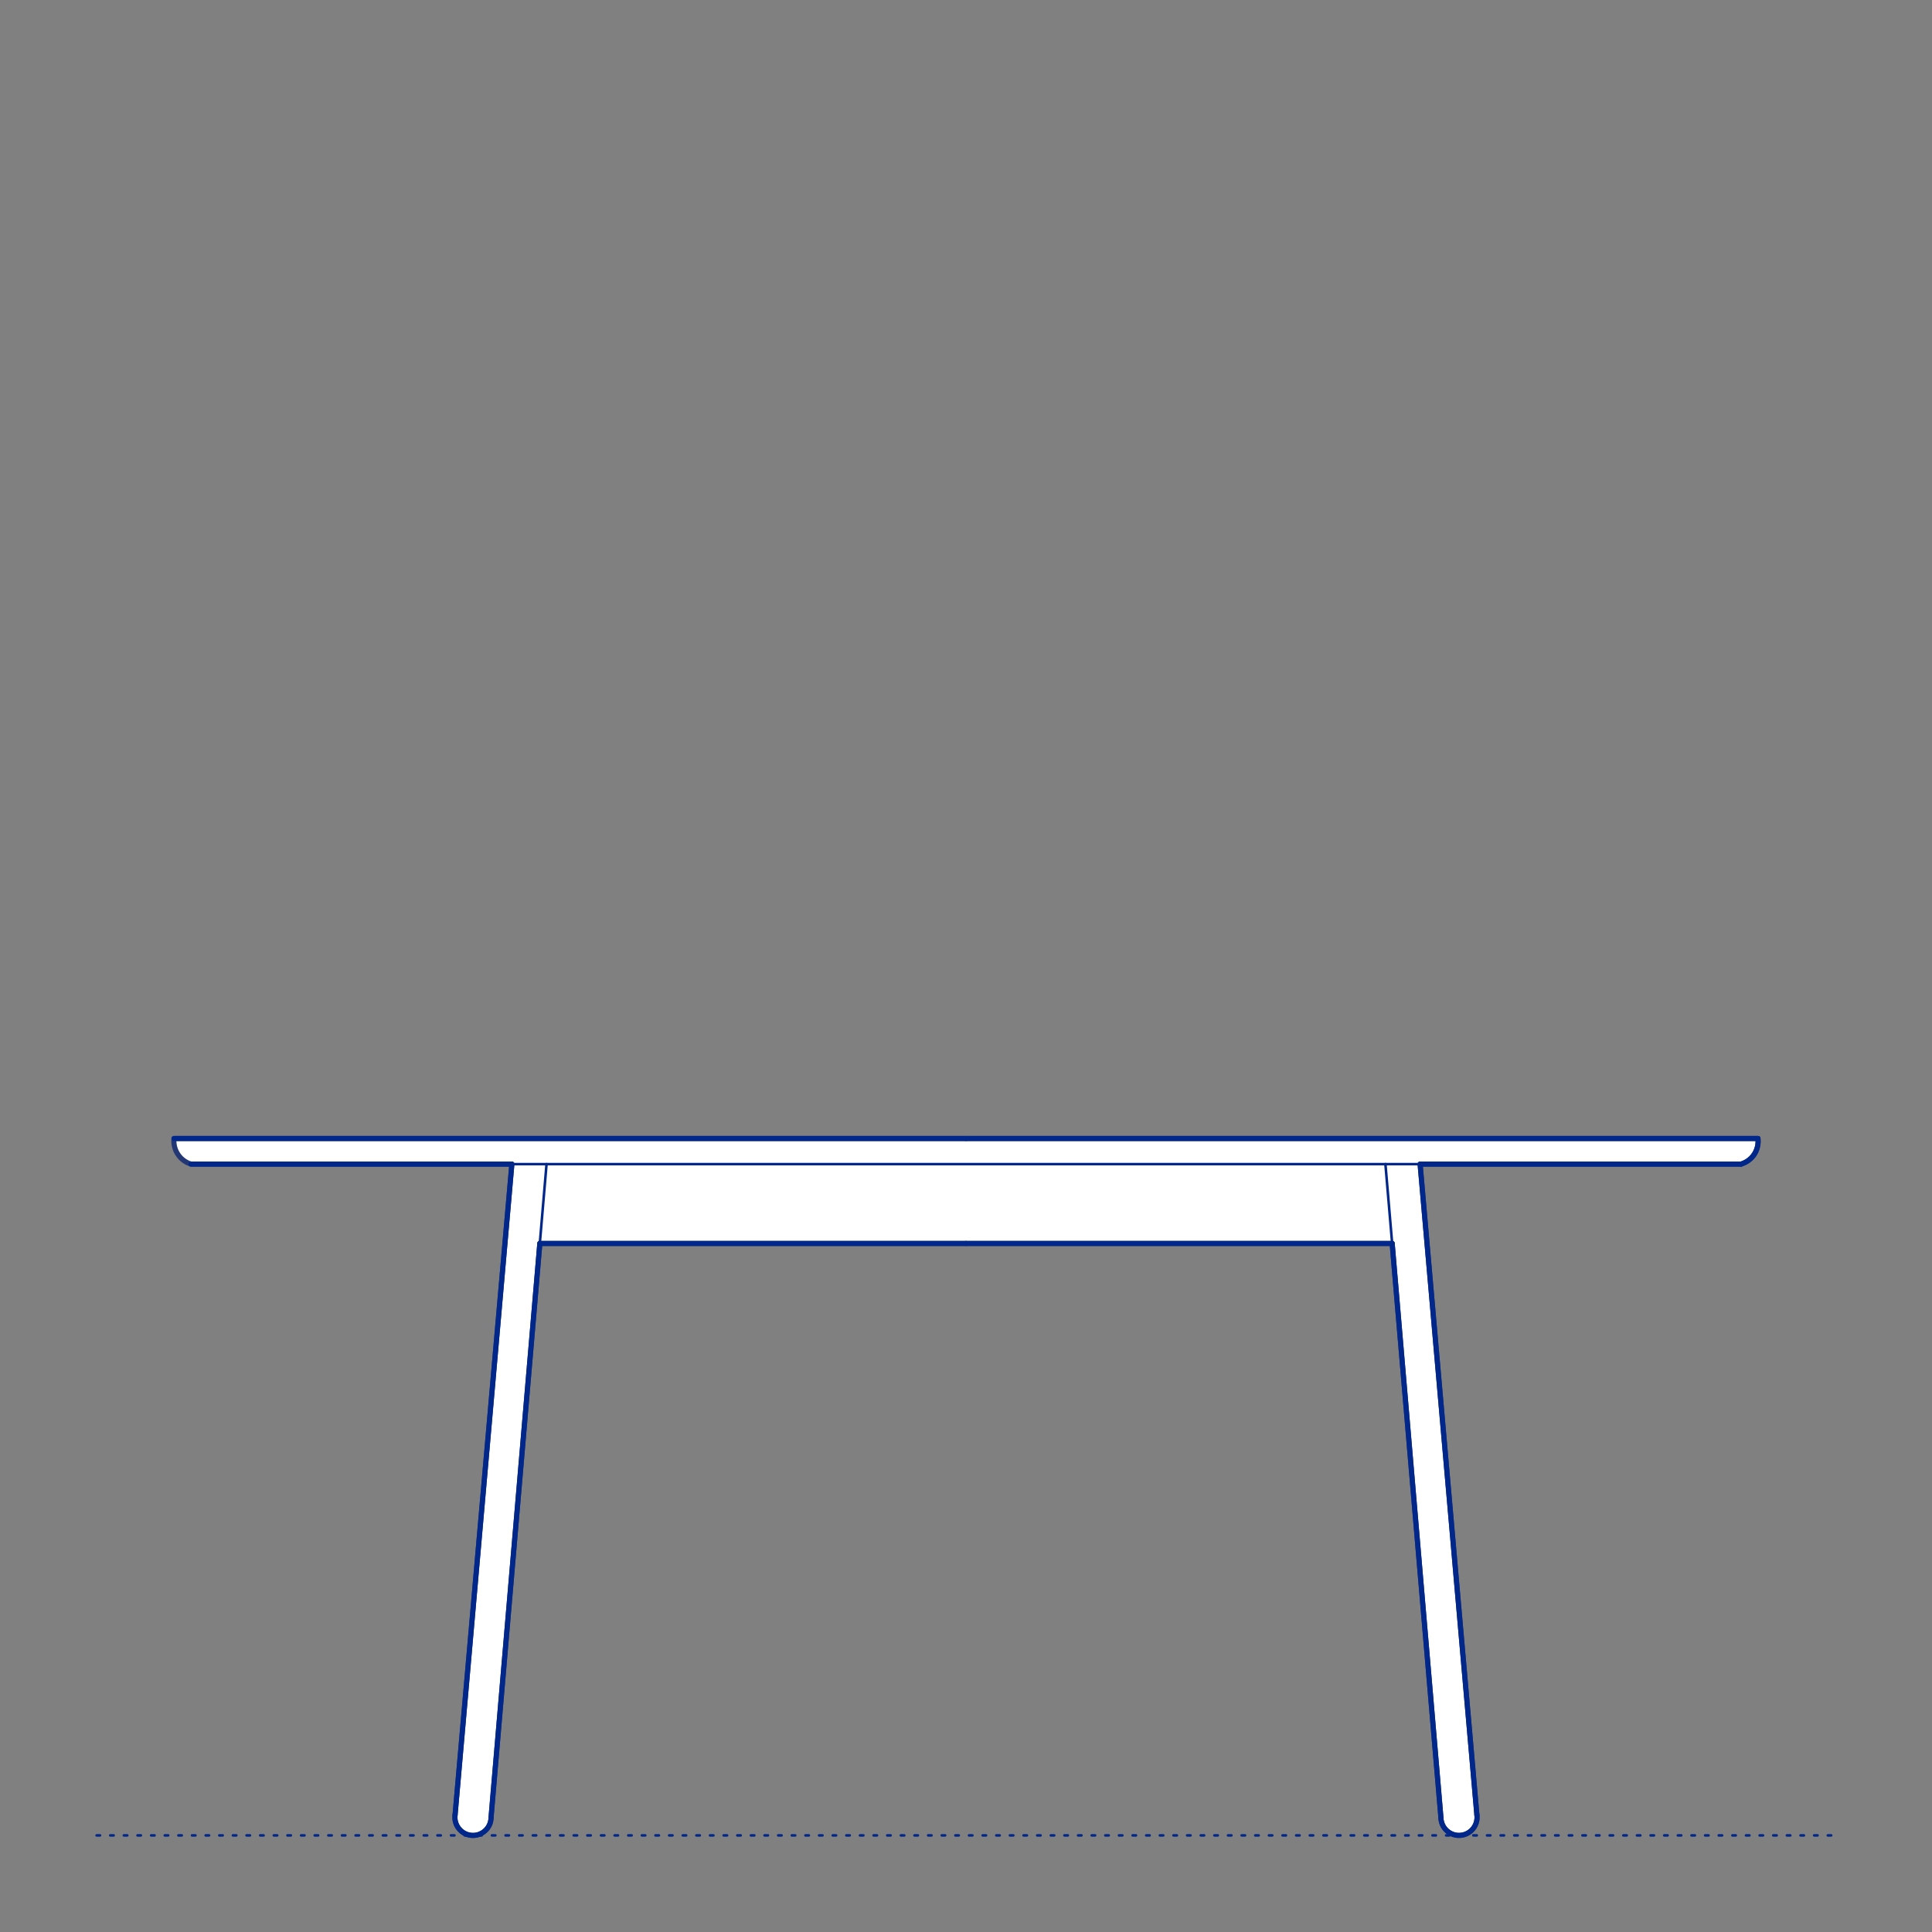 <?xml version="1.0" encoding="UTF-8"?>
<svg xmlns="http://www.w3.org/2000/svg" viewBox="0 0 566.93 566.93">
  <rect x="0" y="0" width="566.93" height="566.93" fill="#808080" stroke="none"/>
  <defs>
    <style>
      .cls-1, .cls-2 {
        stroke-width: .75px;
      }

      .cls-1, .cls-2, .cls-3 {
        fill: none;
        stroke: #002789;
      }

      .cls-1, .cls-2, .cls-3, .cls-4 {
        stroke-linecap: round;
        stroke-linejoin: round;
      }

      .cls-2 {
        stroke-dasharray: 0 0 1 3;
      }

      .cls-3, .cls-4 {
        stroke-width: 1.5px;
      }

      .cls-4 {
        fill: #fff;
        fill-rule: evenodd;
        stroke: #243775;
      }
    </style>
  </defs>
  <g id="Ground_Låst" data-name="Ground Låst">
    <g id="POLYLINE">
      <line class="cls-2" x1="28.35" y1="538.58" x2="538.58" y2="538.58"/>
    </g>
  </g>
  <g id="Blocks_Fill" data-name="Blocks$Fill">
    <g id="HATCH">
      <polygon class="cls-4" points="510.86 341.6 511 341.56 511.13 341.51 511.27 341.46 511.4 341.41 511.54 341.36 511.67 341.3 511.81 341.24 511.94 341.18 512.07 341.11 512.21 341.04 512.34 340.96 512.47 340.89 512.6 340.81 512.72 340.72 512.85 340.64 512.98 340.55 513.1 340.46 513.22 340.36 513.34 340.26 513.46 340.16 513.58 340.06 513.7 339.95 513.81 339.84 513.92 339.73 514.03 339.61 514.13 339.49 514.24 339.37 514.34 339.25 514.44 339.13 514.53 339 514.62 338.87 514.71 338.74 514.8 338.6 514.88 338.47 514.97 338.33 515.04 338.19 515.12 338.05 515.19 337.91 515.26 337.77 515.32 337.62 515.38 337.48 515.44 337.33 515.49 337.18 515.54 337.03 515.59 336.88 515.63 336.73 515.67 336.58 515.71 336.43 515.75 336.28 515.78 336.13 515.8 335.98 515.83 335.83 515.85 335.68 515.86 335.53 515.88 335.38 515.89 335.24 515.89 335.09 515.9 334.94 515.9 334.79 515.9 334.65 515.89 334.5 515.88 334.36 515.87 334.22 515.86 334.08 283.46 334.08 51.06 334.08 51.05 334.22 51.04 334.36 51.03 334.5 51.03 334.65 51.02 334.79 51.02 334.94 51.03 335.09 51.04 335.24 51.05 335.38 51.06 335.53 51.08 335.68 51.1 335.83 51.12 335.98 51.15 336.13 51.18 336.28 51.21 336.43 51.25 336.58 51.29 336.73 51.33 336.88 51.38 337.03 51.43 337.18 51.48 337.33 51.54 337.48 51.6 337.62 51.67 337.77 51.73 337.91 51.81 338.05 51.88 338.19 51.96 338.33 52.04 338.47 52.12 338.6 52.21 338.74 52.3 338.87 52.39 339 52.49 339.13 52.58 339.25 52.68 339.37 52.79 339.49 52.89 339.61 53 339.73 53.11 339.84 53.23 339.95 53.34 340.06 53.46 340.16 53.58 340.26 53.7 340.36 53.82 340.46 53.94 340.55 54.07 340.64 54.2 340.72 54.33 340.81 54.46 340.89 54.59 340.96 54.72 341.04 54.85 341.11 54.98 341.18 55.12 341.24 55.25 341.3 55.38 341.36 55.52 341.41 55.65 341.46 55.79 341.51 55.92 341.56 56.06 341.6 150.2 341.6 133.54 532.58 133.52 532.71 133.51 532.84 133.5 532.97 133.5 533.1 133.49 533.24 133.49 533.37 133.5 533.51 133.5 533.64 133.52 533.77 133.53 533.91 133.55 534.04 133.57 534.18 133.59 534.31 133.62 534.45 133.65 534.58 133.69 534.71 133.73 534.84 133.77 534.97 133.81 535.1 133.86 535.23 133.91 535.35 133.97 535.48 134.03 535.6 134.09 535.72 134.15 535.84 134.22 535.96 134.29 536.07 134.36 536.18 134.43 536.29 134.51 536.4 134.59 536.51 134.67 536.61 134.75 536.71 134.84 536.81 134.93 536.91 135.02 537 135.11 537.1 135.21 537.19 135.31 537.28 135.41 537.37 135.52 537.45 135.63 537.53 135.74 537.61 135.85 537.69 135.96 537.76 136.08 537.83 136.2 537.9 136.32 537.97 136.44 538.03 136.56 538.09 136.69 538.15 136.81 538.2 136.94 538.25 137.07 538.29 137.19 538.34 137.32 538.37 137.45 538.41 137.58 538.44 137.71 538.47 137.85 538.5 137.98 538.52 138.11 538.54 138.24 538.55 138.37 538.57 138.5 538.57 138.63 538.58 138.76 538.58 138.9 538.58 139.03 538.58 139.16 538.57 139.3 538.56 139.43 538.54 139.57 538.53 139.7 538.5 139.83 538.48 139.97 538.45 140.1 538.42 140.23 538.38 140.36 538.34 140.49 538.3 140.62 538.26 140.75 538.21 140.87 538.16 141 538.1 141.12 538.04 141.24 537.98 141.36 537.92 141.48 537.85 141.59 537.78 141.71 537.71 141.82 537.63 141.93 537.56 142.03 537.48 142.14 537.39 142.24 537.31 142.34 537.22 142.43 537.13 142.53 537.04 142.62 536.95 142.71 536.85 142.8 536.75 142.88 536.65 142.97 536.54 143.05 536.44 143.13 536.33 143.21 536.21 143.28 536.1 143.35 535.98 143.42 535.87 143.48 535.75 143.54 535.63 143.6 535.5 143.66 535.38 143.71 535.25 143.76 535.13 143.81 535 143.85 534.87 143.89 534.74 143.92 534.61 143.96 534.48 143.98 534.34 144.01 534.21 144.03 534.08 144.05 533.95 144.06 533.82 144.08 533.68 144.08 533.55 144.09 533.42 158.41 364.88 283.46 364.88 408.52 364.88 422.83 533.42 422.84 533.55 422.85 533.68 422.86 533.82 422.87 533.95 422.89 534.08 422.91 534.21 422.94 534.34 422.97 534.48 423 534.61 423.04 534.74 423.07 534.87 423.12 535 423.16 535.13 423.21 535.25 423.26 535.38 423.32 535.5 423.38 535.63 423.44 535.75 423.5 535.87 423.57 535.98 423.64 536.1 423.72 536.21 423.79 536.33 423.87 536.44 423.95 536.54 424.04 536.65 424.12 536.75 424.21 536.85 424.3 536.95 424.4 537.04 424.49 537.13 424.59 537.22 424.69 537.31 424.79 537.39 424.89 537.48 425 537.56 425.11 537.63 425.22 537.71 425.33 537.78 425.44 537.85 425.56 537.92 425.68 537.98 425.8 538.04 425.93 538.1 426.05 538.16 426.18 538.21 426.3 538.26 426.43 538.3 426.56 538.34 426.69 538.38 426.82 538.42 426.96 538.45 427.09 538.48 427.22 538.5 427.36 538.53 427.49 538.54 427.62 538.56 427.76 538.57 427.89 538.58 428.03 538.58 428.16 538.58 428.29 538.58 428.42 538.57 428.55 538.57 428.68 538.55 428.81 538.54 428.95 538.52 429.08 538.5 429.21 538.47 429.34 538.44 429.47 538.41 429.6 538.37 429.73 538.34 429.86 538.29 429.98 538.25 430.11 538.2 430.24 538.15 430.36 538.09 430.48 538.03 430.61 537.97 430.73 537.9 430.84 537.83 430.96 537.76 431.07 537.69 431.19 537.61 431.3 537.53 431.4 537.45 431.51 537.37 431.61 537.28 431.71 537.19 431.81 537.1 431.9 537 432 536.91 432.09 536.81 432.17 536.71 432.26 536.61 432.34 536.51 432.42 536.4 432.49 536.29 432.57 536.18 432.64 536.07 432.71 535.96 432.77 535.84 432.84 535.72 432.9 535.6 432.95 535.48 433.01 535.35 433.06 535.23 433.11 535.1 433.15 534.97 433.2 534.84 433.23 534.71 433.27 534.58 433.3 534.45 433.33 534.31 433.35 534.18 433.37 534.04 433.39 533.91 433.41 533.77 433.42 533.64 433.43 533.51 433.43 533.37 433.43 533.24 433.43 533.1 433.42 532.97 433.41 532.84 433.4 532.71 433.38 532.58 416.72 341.6 510.86 341.6"/>
    </g>
  </g>
  <g id="Blocks_Inner" data-name="Blocks$Inner">
    <g id="POLYLINE-2" data-name="POLYLINE">
      <polyline class="cls-1" points="408.52 364.88 283.46 364.88 158.41 364.88"/>
    </g>
    <g id="LINE">
      <line class="cls-1" x1="416.72" y1="341.6" x2="433.38" y2="532.58"/>
    </g>
    <g id="ARC">
      <path class="cls-1" d="M433.38,532.58c.03.19.04.38.05.57.08,2.93-2.23,5.36-5.16,5.44-2.93.08-5.36-2.23-5.44-5.16"/>
    </g>
    <g id="LINE-2" data-name="LINE">
      <line class="cls-1" x1="422.83" y1="533.42" x2="406.54" y2="341.6"/>
    </g>
    <g id="ARC-2" data-name="ARC">
      <path class="cls-1" d="M510.86,341.6c3.25-.98,5.35-4.14,5-7.52"/>
    </g>
    <g id="POLYLINE-3" data-name="POLYLINE">
      <polyline class="cls-1" points="515.86 334.08 283.46 334.08 51.06 334.08"/>
    </g>
    <g id="POLYLINE-4" data-name="POLYLINE">
      <polyline class="cls-1" points="56.06 341.6 283.46 341.6 510.86 341.6"/>
    </g>
    <g id="LINE-3" data-name="LINE">
      <line class="cls-1" x1="150.2" y1="341.6" x2="133.54" y2="532.58"/>
    </g>
    <g id="ARC-3" data-name="ARC">
      <path class="cls-1" d="M133.54,532.58c-.39,2.9,1.65,5.57,4.55,5.96s5.57-1.65,5.96-4.55c.03-.19.04-.38.05-.57"/>
    </g>
    <g id="LINE-4" data-name="LINE">
      <line class="cls-1" x1="144.09" y1="533.42" x2="160.38" y2="341.6"/>
    </g>
  </g>
  <g id="Blocks_Outline" data-name="Blocks$Outline">
    <g id="SPLINE">
      <path class="cls-3" d="M510.86,341.6c3.4-1.03,5.37-3.99,5-7.52"/>
    </g>
    <g id="POLYLINE-5" data-name="POLYLINE">
      <line class="cls-3" x1="515.86" y1="334.08" x2="283.46" y2="334.08"/>
    </g>
    <g id="POLYLINE-6" data-name="POLYLINE">
      <line class="cls-3" x1="283.46" y1="334.08" x2="51.06" y2="334.08"/>
    </g>
    <g id="POLYLINE-7" data-name="POLYLINE">
      <line class="cls-3" x1="56.06" y1="341.6" x2="150.2" y2="341.6"/>
    </g>
    <g id="POLYLINE-8" data-name="POLYLINE">
      <line class="cls-3" x1="150.2" y1="341.6" x2="133.54" y2="532.58"/>
    </g>
    <g id="SPLINE-2" data-name="SPLINE">
      <path class="cls-3" d="M133.54,532.58c-.2,1.46.2,2.88,1.13,4.03s2.23,1.84,3.7,1.96,2.87-.36,3.97-1.34,1.72-2.33,1.75-3.8"/>
    </g>
    <g id="POLYLINE-9" data-name="POLYLINE">
      <line class="cls-3" x1="144.09" y1="533.42" x2="158.41" y2="364.88"/>
    </g>
    <g id="POLYLINE-10" data-name="POLYLINE">
      <line class="cls-3" x1="158.41" y1="364.88" x2="283.46" y2="364.88"/>
    </g>
    <g id="POLYLINE-11" data-name="POLYLINE">
      <line class="cls-3" x1="283.46" y1="364.88" x2="408.52" y2="364.88"/>
    </g>
    <g id="POLYLINE-12" data-name="POLYLINE">
      <line class="cls-3" x1="408.52" y1="364.88" x2="422.83" y2="533.42"/>
    </g>
    <g id="SPLINE-3" data-name="SPLINE">
      <path class="cls-3" d="M422.83,533.42c.04,1.48.66,2.82,1.75,3.8s2.49,1.46,3.97,1.34,2.78-.81,3.7-1.96,1.32-2.57,1.13-4.03"/>
    </g>
    <g id="POLYLINE-13" data-name="POLYLINE">
      <line class="cls-3" x1="433.38" y1="532.58" x2="416.72" y2="341.6"/>
    </g>
    <g id="POLYLINE-14" data-name="POLYLINE">
      <line class="cls-3" x1="416.72" y1="341.6" x2="510.86" y2="341.6"/>
    </g>
  </g>
</svg>